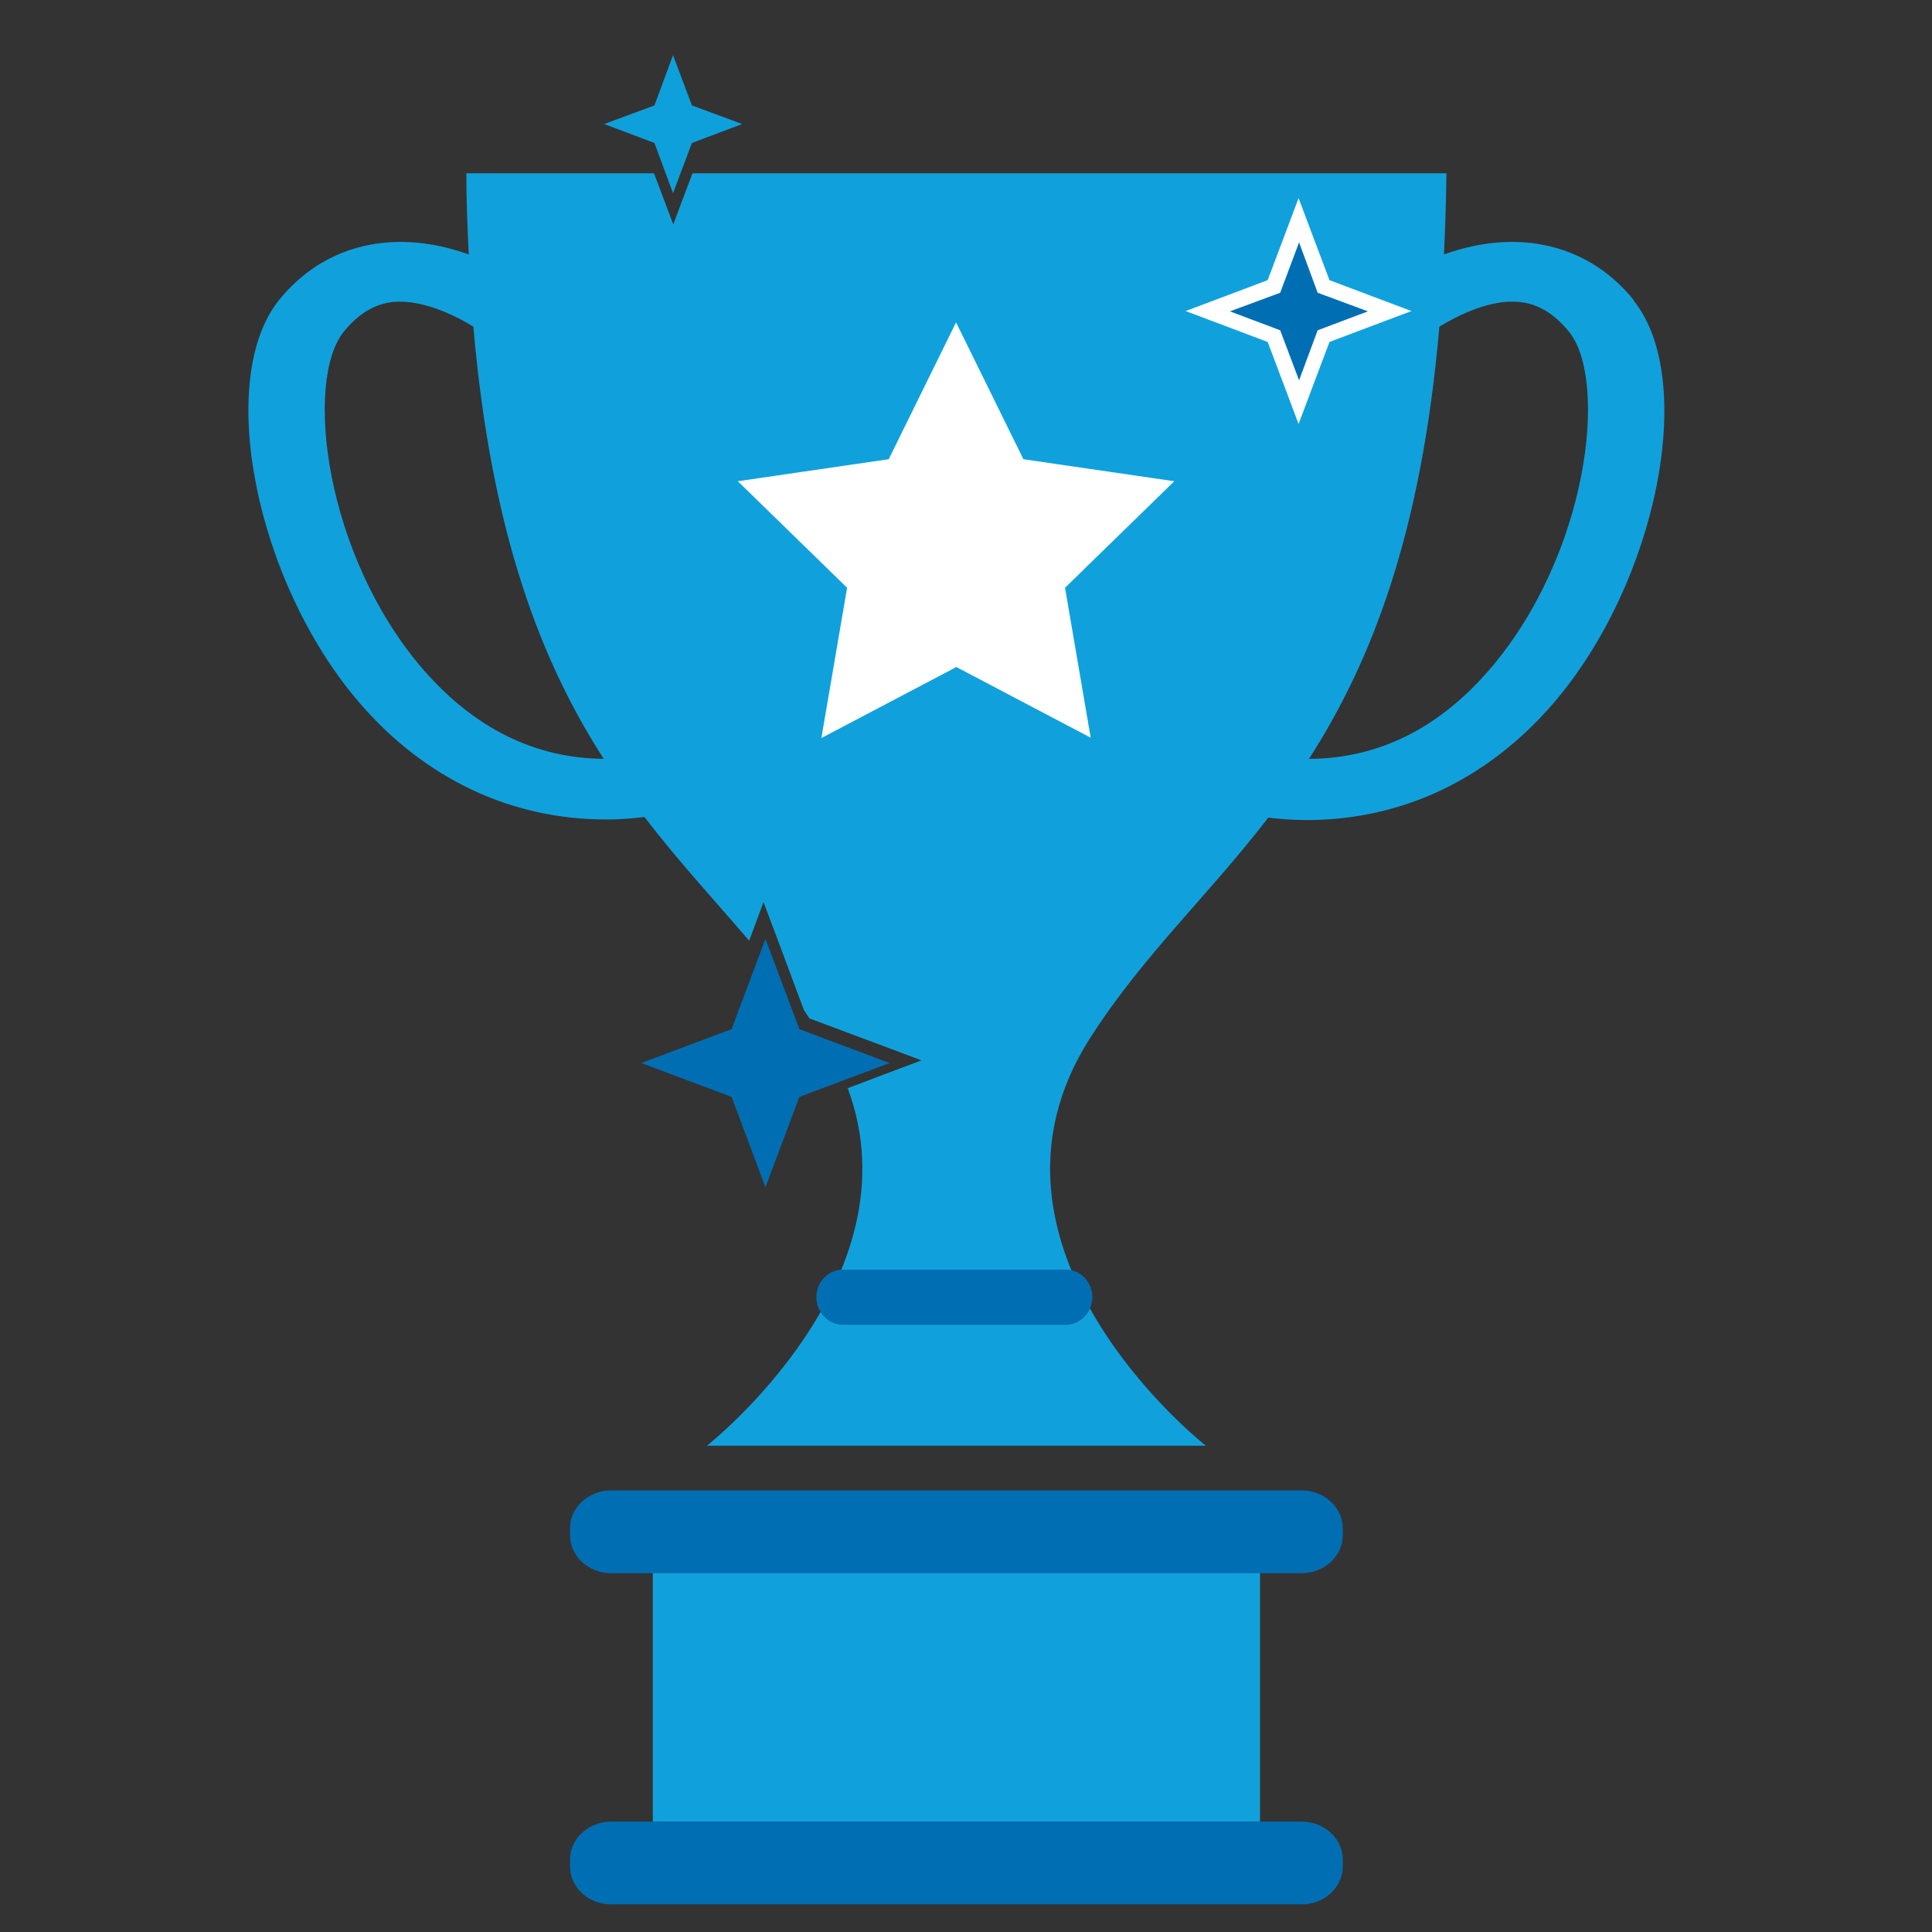<svg width="70" height="70" viewBox="0 0 70 70" fill="none" xmlns="http://www.w3.org/2000/svg">
<rect x="0" y="0" width="70" height="70" fill="#333333" stroke="none"/>
<circle cx="34.225" cy="20.748" r="9.564" fill="white"/>
<circle cx="47.252" cy="11.457" r="4.318" fill="white"/>
<path d="M30.504 38.896L31.813 38.408L30.504 38.896Z" fill="#10A1DC"/>
<path d="M59.183 10.86C57.919 9.307 56.366 8.874 55.29 8.786C54.203 8.697 53.183 8.908 52.318 9.218C52.362 8.276 52.395 7.3 52.407 6.279H25.091L24.914 6.745L24.393 8.131L23.872 6.745L23.694 6.279H16.896C16.896 7.311 16.94 8.276 16.984 9.218C16.119 8.908 15.088 8.697 14.012 8.786C12.937 8.874 11.395 9.296 10.12 10.86C7.791 13.721 9.255 21.096 13.036 25.477C15.41 28.227 18.526 29.691 21.964 29.691C22.419 29.691 22.884 29.657 23.35 29.602C24.592 31.221 25.901 32.63 27.143 34.083L27.664 32.685L28.186 34.071L29.128 36.6C29.195 36.7 29.261 36.8 29.328 36.899L32.001 37.898L33.387 38.419L32.001 38.94L30.714 39.428C33.298 46.348 25.613 52.381 25.613 52.381H43.69C43.69 52.381 34.596 45.261 39.498 37.609C41.394 34.637 43.767 32.463 45.952 29.624C46.418 29.68 46.884 29.713 47.338 29.713C50.765 29.713 53.882 28.26 56.266 25.499C60.048 21.118 61.512 13.754 59.183 10.882V10.86ZM15.332 24.257C11.75 20.109 11.018 13.787 12.46 12.013C13.003 11.348 13.602 10.993 14.29 10.937C15.299 10.86 16.452 11.403 17.151 11.835C17.805 19.41 19.646 24.035 21.875 27.495C19.391 27.473 17.195 26.397 15.332 24.257ZM39.542 26.741L34.651 24.168L29.76 26.741L30.692 21.296L26.733 17.436L32.2 16.638L34.64 11.68L37.08 16.638L42.547 17.436L38.588 21.296L39.52 26.741H39.542ZM47.05 15.362L46.529 13.976L45.93 12.39L44.344 11.791L42.958 11.27L44.344 10.749L45.93 10.15L46.529 8.564L47.05 7.178L47.571 8.564L48.17 10.15L49.756 10.749L51.142 11.27L49.756 11.791L48.17 12.39L47.571 13.976L47.05 15.362ZM53.97 24.257C52.118 26.408 49.922 27.484 47.427 27.495C49.656 24.024 51.497 19.41 52.151 11.835C52.861 11.403 54.004 10.848 55.013 10.937C55.7 10.993 56.299 11.348 56.843 12.013C58.284 13.776 57.553 20.098 53.97 24.257Z" fill="#10A1DC"/>
<path d="M45.652 56H23.652V66H45.652V56Z" fill="#10A1DC"/>
<path d="M22.147 57H47.158C47.983 57 48.652 56.383 48.652 55.623V55.377C48.652 54.617 47.983 54 47.158 54H22.147C21.321 54 20.652 54.617 20.652 55.377V55.623C20.652 56.383 21.321 57 22.147 57Z" fill="#006EB3"/>
<path d="M22.147 69H47.158C47.983 69 48.652 68.383 48.652 67.623V67.377C48.652 66.617 47.983 66 47.158 66H22.147C21.321 66 20.652 66.617 20.652 67.377V67.623C20.652 68.383 21.321 69 22.147 69Z" fill="#006EB3"/>
<path d="M38.613 46H30.543C30.01 46 29.578 46.448 29.578 47C29.578 47.552 30.01 48 30.543 48H38.613C39.146 48 39.578 47.552 39.578 47C39.578 46.448 39.146 46 38.613 46Z" fill="#006EB3"/>
<path d="M47.068 8.781L47.741 10.607L49.562 11.281L47.741 11.967L47.068 13.781L46.384 11.967L44.562 11.281L46.384 10.607L47.068 8.781Z" fill="#006EB3"/>
<path d="M27.734 34.016L28.962 37.288L32.234 38.516L28.962 39.743L27.734 43.016L26.507 39.743L23.234 38.516L26.507 37.288L27.734 34.016Z" fill="#006EB3"/>
<path d="M24.385 2L25.07 3.82L26.891 4.494L25.07 5.18L24.385 7L23.711 5.18L21.891 4.494L23.711 3.82L24.385 2Z" fill="#0EA0DB"/>
</svg>
